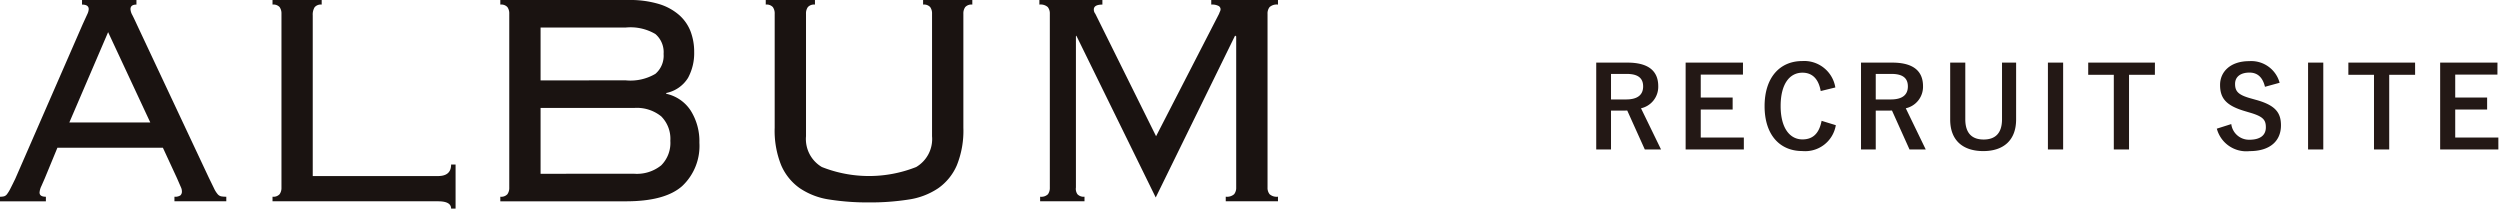 <svg xmlns="http://www.w3.org/2000/svg" width="268" height="23"><path fill="none" d="M0 0h268v23H0z"/><path data-name="パス 104" d="M171.116 6.712v9.312h1.584V11.86h1.32c.156 0 .288-.012.42-.012l1.884 4.176h1.74l-2.148-4.416a2.361 2.361 0 0 0 1.848-2.364c0-1.62-1.032-2.532-3.3-2.532Zm1.584 1.212h1.692c1.284 0 1.752.516 1.752 1.344 0 .864-.552 1.392-1.824 1.392h-1.62Zm14.148-1.212H180.7v9.312h6.24V14.74h-4.62v-3h3.42v-1.284h-3.42V8h4.524Zm9.9 2.664a3.377 3.377 0 0 0-3.54-2.832c-2.4 0-4.044 1.752-4.044 4.836s1.636 4.812 4.044 4.812a3.328 3.328 0 0 0 3.592-2.772l-1.524-.468c-.264 1.356-.936 1.992-2.052 1.992-1.356 0-2.34-1.212-2.34-3.576s.96-3.576 2.34-3.576c1.056 0 1.728.672 1.956 1.968Zm2.752-2.664v9.312h1.58V11.86h1.32c.156 0 .288-.012.42-.012l1.88 4.176h1.74l-2.14-4.416a2.361 2.361 0 0 0 1.848-2.364c0-1.62-1.032-2.532-3.3-2.532Zm1.58 1.212h1.692c1.284 0 1.752.516 1.752 1.344 0 .864-.552 1.392-1.824 1.392h-1.62Zm15.048-1.212h-1.512v6.072c0 1.524-.744 2.172-1.968 2.172s-1.968-.648-1.968-2.172V6.712h-1.62v6.1c0 2.268 1.392 3.384 3.552 3.384s3.516-1.156 3.516-3.388Zm5.04 0h-1.632v9.312h1.632Zm9.84 0h-7.152V8.02h2.744v8h1.632v-8h2.772Zm13.368 2.16a3.152 3.152 0 0 0-3.276-2.316c-2 0-3.108 1.14-3.108 2.544 0 1.428.636 2.208 2.616 2.8l.48.144c1.524.432 1.812.8 1.812 1.608s-.552 1.328-1.776 1.328a1.919 1.919 0 0 1-1.932-1.68l-1.548.492a3.265 3.265 0 0 0 3.516 2.408c2.232 0 3.36-1.128 3.36-2.76 0-1.368-.6-2.172-2.724-2.748l-.496-.14c-1.344-.372-1.7-.744-1.7-1.56 0-.744.564-1.212 1.548-1.212.864 0 1.416.516 1.656 1.524Zm4.68-2.16h-1.632v9.312h1.632Zm9.84 0h-7.152V8.02h2.748v8h1.632v-8h2.776Zm8.832 0h-6.144v9.312h6.24V14.74H263.2v-3h3.42v-1.284h-3.42V8h4.524Z" fill="#231815"/><path data-name="パス 92" d="M4.8 19.118q-.16.369-.36.821a1.888 1.888 0 0 0-.2.7q0 .452.679.451v.492H0v-.492a1.892 1.892 0 0 0 .42-.041.621.621 0 0 0 .34-.246 3.932 3.932 0 0 0 .36-.595q.2-.39.519-1.046L8.872 2.584l.479-1.046a1.442 1.442 0 0 0 .16-.554q0-.492-.719-.492V0h5.835v.492q-.64 0-.639.492a1.489 1.489 0 0 0 .2.636q.2.39.519 1.087l7.673 16.329.56 1.149a2.81 2.81 0 0 0 .38.615.7.7 0 0 0 .38.246 2.92 2.92 0 0 0 .559.041v.492H18.7v-.492a1 1 0 0 0 .64-.144.551.551 0 0 0 .16-.431 1.071 1.071 0 0 0-.1-.431q-.1-.225-.42-.964l-1.519-3.282H6.155Zm11.31-5.99-4.52-9.682-4.157 9.682Z" fill="#1a1311"/><path data-name="パス 93" d="M34.485.492a.868.868 0 0 0-.759.287 1.512 1.512 0 0 0-.2.862v17.231h13.433q1.4 0 1.4-1.231h.479v4.718h-.479q0-.78-1.4-.78H29.214v-.492a.9.9 0 0 0 .759-.267 1.17 1.17 0 0 0 .2-.718V1.477a1.173 1.173 0 0 0-.2-.718.9.9 0 0 0-.759-.267V0h5.271Z" fill="#1a1311"/><path data-name="パス 94" d="M54.593 1.477a1.172 1.172 0 0 0-.2-.718.9.9 0 0 0-.759-.267V0h13.748a10.73 10.73 0 0 1 3.257.431 5.888 5.888 0 0 1 2.178 1.19 4.509 4.509 0 0 1 1.219 1.764 6.176 6.176 0 0 1 .38 2.195 5.545 5.545 0 0 1-.66 2.769 3.583 3.583 0 0 1-2.338 1.621v.082a4.178 4.178 0 0 1 2.638 1.825 6.159 6.159 0 0 1 .919 3.426 5.892 5.892 0 0 1-1.838 4.636q-1.839 1.642-6.035 1.641H53.634v-.492a.9.9 0 0 0 .759-.267 1.171 1.171 0 0 0 .2-.718Zm12.509 7.138a5.26 5.26 0 0 0 3.157-.7 2.558 2.558 0 0 0 .879-2.133 2.56 2.56 0 0 0-.879-2.133 5.265 5.265 0 0 0-3.157-.7H57.95v5.667Zm.879 10.01a4.138 4.138 0 0 0 2.9-.9 3.394 3.394 0 0 0 .979-2.626 3.4 3.4 0 0 0-.979-2.626 4.141 4.141 0 0 0-2.9-.9H57.95v7.056Z" fill="#1a1311"/><path data-name="パス 95" d="M83.047 1.477a1.172 1.172 0 0 0-.2-.718.9.9 0 0 0-.759-.267V0h5.275v.492a.9.9 0 0 0-.759.267 1.167 1.167 0 0 0-.2.718v13.128a3.48 3.48 0 0 0 1.7 3.3 13.737 13.737 0 0 0 10.111 0 3.482 3.482 0 0 0 1.7-3.3V1.477a1.172 1.172 0 0 0-.2-.718.9.9 0 0 0-.759-.267V0h5.276v.492a.9.9 0 0 0-.759.267 1.167 1.167 0 0 0-.2.718V13.7a9.894 9.894 0 0 1-.7 4.02 5.823 5.823 0 0 1-2 2.462 7.659 7.659 0 0 1-3.177 1.21 26.375 26.375 0 0 1-4.236.308 26.369 26.369 0 0 1-4.237-.308 7.659 7.659 0 0 1-3.177-1.21 5.818 5.818 0 0 1-2-2.462 9.882 9.882 0 0 1-.7-4.02Z" fill="#1a1311"/><path data-name="パス 96" d="M111.503 21.087a1.016 1.016 0 0 0 .839-.267 1.17 1.17 0 0 0 .2-.718V1.477a1.1 1.1 0 0 0-.22-.718 1.149 1.149 0 0 0-.9-.267V0h6.754v.492q-.92 0-.919.533a.715.715 0 0 0 .16.451l6.514 13.128 6.754-13.128a1.863 1.863 0 0 1 .1-.246.559.559 0 0 0 .06-.246.416.416 0 0 0-.219-.349 1.522 1.522 0 0 0-.78-.144V0H137v.492a1.147 1.147 0 0 0-.9.267 1.093 1.093 0 0 0-.22.718V20.1a1.091 1.091 0 0 0 .22.718 1.145 1.145 0 0 0 .9.267v.492h-5.6v-.492a1.146 1.146 0 0 0 .9-.267 1.1 1.1 0 0 0 .22-.718V3.9l-.12-.082-8.506 17.351-8.515-17.354-.04.082V20.1a1.009 1.009 0 0 0 .16.718.9.9 0 0 0 .759.267v.492h-4.756Z" fill="#1a1311"/></svg>